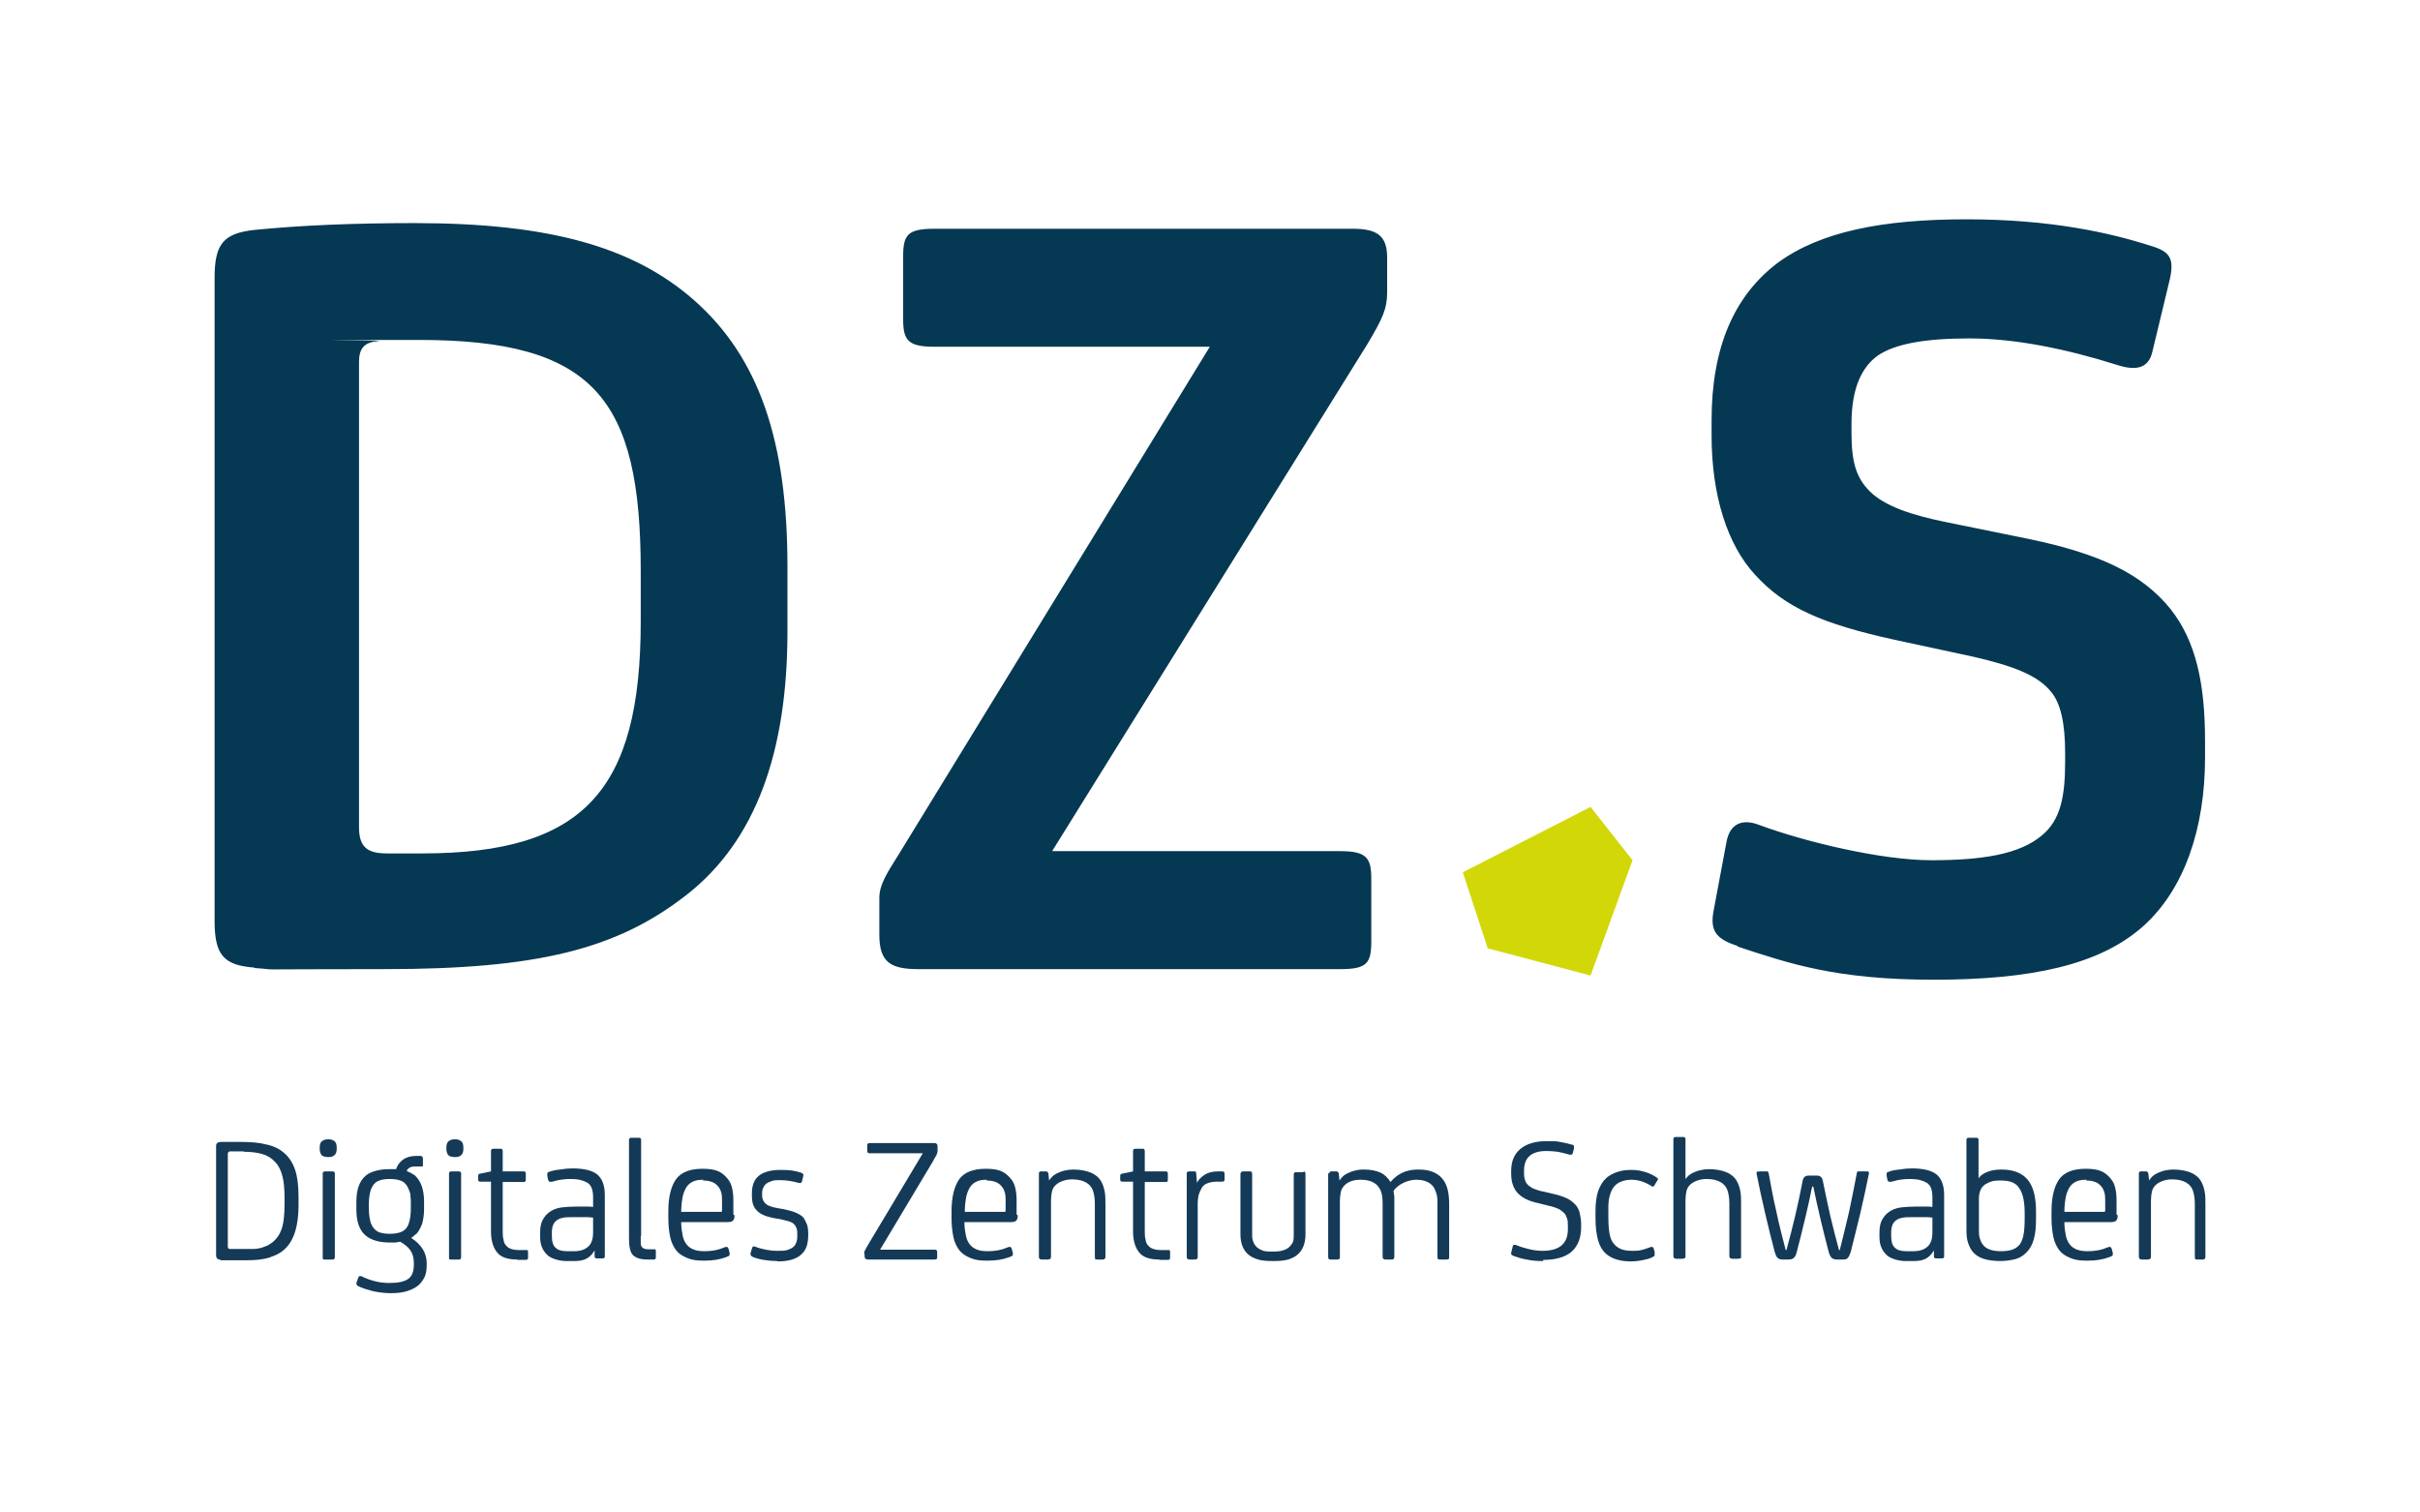 <svg xmlns="http://www.w3.org/2000/svg" viewBox="0 0 640 400"><path fill="#053853" d="M67.35 255.9c-8.2-.6-10.6-3.3-10.6-12.4v-170c0-9.1 2.4-11.8 10.6-12.7 12.1-1.2 26-1.8 42.3-1.8 35.7 0 57.8 6.3 73.8 20.3 17.2 15.1 24.8 37.2 24.8 70.5V167c0 32.1-8.5 55.4-26.6 69.6-18.5 14.5-39.6 19.7-79.9 19.7s-25.7.3-34.5-.3l.1-.1Zm32.7-165.7c-3.6.3-5.1 1.8-5.1 5.5v123.1c0 5.1 2.1 6.9 7.3 6.9h9.4c42.7 0 57.8-16.6 57.8-61.4V151c0-45.7-12.4-61.1-58.7-61.1s-7.6 0-10.6.3h-.1Zm254.4 134.9c7 0 8.2 1.8 8.2 7.3V249c0 5.8-1.2 7.3-8.2 7.3h-111.6c-7.3 0-10.3-1.8-10.3-9.1v-9.7c0-3.6 2.1-6.7 5.1-11.5l82.3-134.3h-72.9c-7 0-8.2-1.8-8.2-7.3V67.8c0-5.7 1.2-7.3 8.2-7.3h110.7c6.4 0 9.1 1.8 9.1 7.6v9.1c0 4.5-1.2 7-5.1 13.6l-83.5 134.3h76.2Zm105.2 25.1c-5.7-1.8-7.6-3.9-6.4-9.7l3.3-17.6c.9-5.4 4.5-6.3 8.5-4.8 12.1 4.5 32.4 9.4 45.7 9.4s23.3-1.5 29.3-6.6c4.8-4 6.1-10 6.1-19.4v-2.4c0-7.9-1.2-13-3.6-16-3.6-4.6-10.3-7-20.6-9.4l-20.9-4.5c-19.1-4.2-29-8.5-36.9-17.2-7.3-7.9-11.5-20.9-11.5-36.9v-3.9c0-19.4 6-33 17.5-41.7 11.2-8.2 27.5-11.5 49.9-11.5s38.1 3.6 48.7 7c5.1 1.5 6.3 3.3 5.1 8.8l-4.6 19.1c-.9 4.2-3.9 5.4-9.4 3.6-13.3-4.2-26.9-7-39-7s-19.7 1.5-24.2 4.5c-4.2 3-7 8.5-7 18.1v2.4c0 7.6 1.2 11.8 4.8 15.4 3.9 3.9 10.9 6.3 20.3 8.2l22.1 4.5c18.5 3.9 29.6 9.1 37.2 18.5 6.7 8.5 9.1 19.7 9.1 34.8v4.5c0 18.7-5.5 34.8-16.3 44.5-11.5 10.3-29.7 14.2-55.4 14.2s-38.1-4.2-52-8.8l.2-.1Z"></path><path fill="#143a58" d="M58.25 333.1c-.8 0-1.1-.4-1.1-1.2v-28.6c0-.4 0-.7.2-.9.1-.2.4-.3.9-.4h5.6c2.6 0 4.8.2 6.7.7 1.9.4 3.5 1.2 4.8 2.4 1.2 1.1 2.1 2.5 2.7 4.3.6 1.8.9 4.1.9 7.1v2.4c0 2.5-.3 4.7-.8 6.5s-1.3 3.3-2.4 4.5-2.5 2-4.3 2.6c-1.7.6-3.9.8-6.3.8h-6.9v-.2Zm6.3-28.6h-3.7c-.4 0-.6.3-.6.7v24.5c0 .4.2.6.6.6h6.3c.8 0 1.4-.2 2-.3.6-.2 1.1-.4 1.6-.6.5-.3 1-.6 1.5-1 1-.9 1.8-2 2.3-3.6.5-1.5.7-3.7.7-6.5v-1.5c0-2.5-.2-4.5-.6-5.9-.4-1.5-1-2.7-1.9-3.6-.9-1-2-1.7-3.4-2.1s-3-.6-4.9-.6l.1-.1Zm24.5-.7c0 .8-.2 1.4-.6 1.7-.4.4-.9.5-1.5.5h-.2c-.8 0-1.4-.2-1.7-.5-.3-.4-.5-.9-.5-1.7v-.3c0-.8.2-1.4.6-1.7.4-.3.9-.5 1.6-.5h.2c.6 0 1.1.2 1.5.5.4.3.6.9.6 1.7v.3Zm-.6 28.9c0 .3-.1.4-.4.4h-2.3c-.3 0-.4-.1-.4-.4v-22.4c0-.3.2-.5.6-.5h2c.4 0 .6.2.6.5v22.4h-.1Zm21.5-6.3c-.4.4-.8.7-1.2 1 2.7 1.7 4.1 4 4.1 6.7v.5c0 1.3-.2 2.5-.7 3.4s-1.1 1.7-2 2.3c-.9.6-1.9 1-3 1.3-1.2.3-2.5.4-3.9.4s-3-.2-4.5-.5c-1.5-.4-2.9-.8-4.1-1.4-.3-.2-.4-.4-.4-.8l.5-1.4c0-.2.2-.3.3-.4h.5c2.4 1.2 4.9 1.8 7.3 1.8s3.9-.3 5-1 1.6-2 1.6-3.9v-.4c0-1.3-.3-2.4-.9-3.3s-1.5-1.6-2.7-2.3c-.4 0-.9.2-1.3.2h-1.5c-2.7 0-4.8-.6-6.3-1.8-1.7-1.4-2.5-3.7-2.5-6.9v-2c0-3.3.8-5.6 2.5-7 .7-.6 1.6-1 2.8-1.3 1.1-.3 2.3-.4 3.6-.4h1.6c.3-1 .9-1.8 1.8-2.5.8-.6 2-1 3.5-1h1.1c.4 0 .7.2.7.7v2s-.2.1-.5.1h-1.4c-.5 0-.9 0-1.4.2s-.8.5-1 1c.4.2.7.3 1.1.5.3.2.7.4 1 .6 1.6 1.4 2.5 3.7 2.5 7v2c0 1.5-.2 2.7-.5 3.8-.4 1.1-.9 2-1.5 2.7l-.2.1Zm-12.4-6.8c0 1.5.2 2.8.5 3.8.4 1.1 1 1.8 1.8 2.3.8.4 1.9.6 3.2.6s2.5-.2 3.3-.6 1.5-1.2 1.8-2.3c.3-.9.5-2.2.5-3.8v-1.2c0-.8 0-1.5-.1-2.1 0-.6-.2-1.2-.4-1.6-.4-1.1-1-1.9-1.8-2.3s-1.9-.6-3.3-.6-2.4.2-3.2.6c-.8.4-1.4 1.2-1.8 2.3-.3 1-.5 2.2-.5 3.7v1.2Zm25-15.8c0 .8-.2 1.4-.6 1.7-.4.4-.9.5-1.5.5h-.2c-.8 0-1.4-.2-1.7-.5-.3-.4-.5-.9-.5-1.7v-.3c0-.8.2-1.4.6-1.7.4-.3.9-.5 1.6-.5h.2c.6 0 1.1.2 1.5.5s.6.9.6 1.7v.3Zm-.7 28.9c0 .3-.1.4-.4.4h-2.3c-.3 0-.4-.1-.4-.4v-22.4c0-.3.2-.5.6-.5h2c.4 0 .6.2.6.5v22.4h-.1Zm14.9.4c-2.5 0-4.3-.6-5.3-1.9-1-1.2-1.6-3.1-1.6-5.5v-13.2h-2.9c-.3 0-.5-.2-.5-.5v-1c0-.4.2-.6.5-.6l2.9-.6v-5.4c0-.4.2-.6.6-.6h2c.3 0 .5.2.5.6v5.4h5.6c.3 0 .5.2.5.5v1.8c0 .3-.2.5-.5.5h-5.6v12.9c0 .9 0 1.6.2 2.3.1.7.3 1.2.7 1.6.6.8 1.8 1.2 3.5 1.2h2.1c.1 0 .2.2.2.5v1.6c0 .3-.2.5-.6.5h-2.2l-.1-.1Zm20.3-2.1c-.5.8-1.2 1.5-2 1.9s-1.8.6-3 .6h-2.4c-1 0-2-.2-2.9-.5s-1.7-.7-2.2-1.3c-1.1-1.1-1.7-2.6-1.7-4.5v-1.4c0-1.5.3-2.7 1-3.7.6-1 1.6-1.8 2.8-2.3.5-.2 1.2-.4 2.1-.5s2.1-.2 3.6-.2h3c.6 0 1.1 0 1.5.1v-2.7c0-1.8-.5-3.1-1.5-3.7s-2.4-1-4.3-1-3.3.2-4.9.7c-.3 0-.6.1-.8 0-.2 0-.3-.2-.4-.5l-.2-1v-.7c0-.2.2-.3.5-.4.8-.3 1.7-.5 2.9-.6 1.1-.2 2.2-.3 3.2-.3 3 0 5.2.5 6.6 1.6 1.3 1.1 2 2.9 2 5.4v16.3c0 .3-.2.5-.5.5h-1.6c-.4 0-.6-.2-.6-.5v-1.6l-.2.3Zm-.3-9c-.4 0-.8-.1-1.3-.1h-4.2c-1 0-1.9 0-2.5.2-.7.1-1.2.4-1.6.7-.8.6-1.2 1.7-1.2 3.1v1c0 1.5.3 2.5 1 3.1.6.6 1.6.9 2.9.9h2c1.6 0 2.8-.4 3.7-1.2.9-.8 1.3-2.1 1.3-3.7v-4h-.1Zm12.7 4.9v1.9c0 .5.2.9.4 1.1.3.3.8.5 1.7.5h1.7c.1 0 .2.2.2.5v1.6c0 .4-.2.6-.5.6h-1.8c-1.7 0-2.9-.4-3.7-1.1-.8-.8-1.1-2.3-1.1-4.4v-26.2c0-.3.2-.5.6-.5h2c.4 0 .6.2.6.5v25.5h-.1Zm24.8-5.5c0 .7-.1 1.1-.4 1.4-.3.3-.7.4-1.4.4h-12.3c0 1.4.2 2.6.4 3.6s.6 1.8 1.1 2.4 1.1 1 1.9 1.3c.8.3 1.7.4 2.8.4 1.9 0 3.6-.3 5.2-1 .6-.3 1-.1 1.1.3l.3 1.1v.6c0 .2-.4.4-1 .6-1.6.6-3.5.9-5.7.9s-3.3-.2-4.5-.7-2.2-1.1-2.9-2-1.3-2.1-1.6-3.5-.5-3.1-.5-5v-1.9c0-3.7.7-6.5 2-8.4 1.3-1.8 3.6-2.8 7-2.8s4.8.7 6.1 2c.7.7 1.3 1.5 1.6 2.5s.5 2.2.5 3.7v3.9l.3.2Zm-8.2-9.4c-1 0-1.9.1-2.6.4-.7.3-1.3.7-1.8 1.4s-.8 1.5-1.1 2.6c-.2 1.1-.4 2.5-.4 4.1h10.7s.1-.3.1-.6v-1.8c0-1.1 0-2-.2-2.7-.2-.6-.4-1.2-.9-1.7-.8-1-2.1-1.5-4-1.5l.2-.2Zm19.5 21.5c-1.2 0-2.4-.1-3.6-.3-1.2-.2-2.2-.5-2.9-.8-.4-.2-.6-.5-.6-.8l.4-1.4c.1-.5.4-.7.9-.5.9.4 1.9.6 2.8.8 1 .2 1.9.3 3 .3s2 0 2.6-.2 1.1-.4 1.5-.7c.8-.6 1.2-1.6 1.2-3v-.3c0-.8 0-1.5-.3-2-.2-.5-.5-.9-1-1.2-.3-.2-.8-.4-1.3-.5s-1.2-.3-2-.5l-1.3-.2c-1.6-.3-2.9-.7-3.7-1.2-.9-.5-1.5-1.2-1.9-2s-.5-1.8-.5-2.9v-.5c0-2.1.6-3.7 1.9-4.7 1.3-1 3.2-1.5 5.7-1.5s3.7.2 5.3.7c.6.2.8.4.7.9l-.3 1.2c0 .3-.2.5-.3.6-.2.1-.4.1-.8 0-.7-.2-1.5-.4-2.3-.5s-1.6-.2-2.4-.2-1.8 0-2.4.3c-.6.2-1 .4-1.4.7-.3.3-.5.6-.7 1s-.3.9-.3 1.5v.3c0 .5 0 1 .2 1.3.1.4.3.7.6 1s.7.6 1.3.8c.5.2 1.3.4 2.5.6l1.2.2c1.2.3 2.2.5 3.1.9s1.6.8 2.1 1.4c.3.5.6 1.1.9 1.8.2.7.3 1.5.3 2.4v.5c0 .8-.1 1.6-.3 2.4s-.6 1.5-1 2c-1.3 1.6-3.5 2.4-6.8 2.4l-.1-.1Zm23-1.8c0-.4 0-.8.2-1 .1-.3.4-.7.7-1.3l14.6-24.4h-14.1c-.4 0-.6-.2-.6-.7v-1.4c0-.4.2-.6.6-.6h17.2c.5 0 .8.3.8.8v1.4c0 .2-.1.5-.2.7 0 .2-.2.5-.4.8s-.4.7-.6 1.1l-14 23.4h14.5c.4 0 .6.2.6.6v1.4c0 .4-.2.6-.6.6h-17.7c-.6 0-.9-.3-.9-.9v-.6l-.1.1Zm40.6-10.3c0 .7-.1 1.1-.4 1.4-.3.3-.7.4-1.4.4h-12.3c0 1.4.2 2.6.4 3.6s.6 1.8 1.1 2.4 1.1 1 1.9 1.3c.8.3 1.7.4 2.8.4 1.9 0 3.6-.3 5.2-1 .6-.3 1-.1 1.1.3l.3 1.1v.6c0 .2-.4.4-1 .6-1.6.6-3.5.9-5.7.9s-3.3-.2-4.5-.7-2.2-1.1-2.9-2-1.3-2.1-1.6-3.5-.5-3.1-.5-5v-1.9c0-3.7.7-6.5 2-8.4 1.3-1.8 3.6-2.8 7-2.8s4.8.7 6.1 2c.7.7 1.3 1.5 1.6 2.5s.5 2.2.5 3.7v3.9l.3.2Zm-8.1-9.4c-1 0-1.9.1-2.6.4-.7.3-1.3.7-1.8 1.4s-.8 1.5-1.1 2.6c-.2 1.1-.4 2.5-.4 4.1h10.7s.1-.3.1-.6v-1.8c0-1.1 0-2-.2-2.7-.2-.6-.4-1.2-.9-1.7-.8-1-2.1-1.5-4-1.5l.2-.2Zm31.2 21c-.2 0-.4.1-.6.1h-1.3c-.4 0-.6 0-.7-.1 0 0-.1-.3-.1-.7v-13.9c0-1.5-.2-2.6-.5-3.5s-.9-1.6-1.7-2.1c-1-.6-2.2-.9-3.9-.9s-3.8.7-4.7 2c-.3.4-.5.9-.6 1.5-.1.5-.2 1.3-.2 2.2v14.8c0 .5-.3.7-.9.7h-1.5c-.5 0-.8-.2-.8-.7v-22.1c0-.3.2-.5.5-.5h1.4c.3 0 .5.2.6.5l.2 1.9c.2-.3.5-.7.8-1s.7-.6 1.1-.8c.6-.3 1.3-.6 2.1-.8.8-.2 1.6-.3 2.4-.3 1.8 0 3.3.3 4.6.8 1.2.5 2.2 1.3 2.8 2.4.4.7.7 1.6.9 2.6.2 1 .2 2.2.2 3.5v13.6c0 .4 0 .6-.3.7l.2.1Zm14.3.1c-2.5 0-4.3-.6-5.3-1.9-1-1.2-1.6-3.1-1.6-5.5v-13.2h-2.9c-.3 0-.5-.2-.5-.5v-1c0-.4.2-.6.5-.6l2.9-.6v-5.4c0-.4.2-.6.6-.6h2c.3 0 .5.2.5.6v5.4h5.6c.3 0 .5.2.5.5v1.8c0 .3-.2.5-.5.5h-5.6v12.9c0 .9 0 1.6.2 2.3.1.7.3 1.2.7 1.6.6.8 1.8 1.2 3.5 1.2h2.1c.1 0 .2.2.2.5v1.6c0 .3-.2.5-.6.5h-2.2l-.1-.1Zm8.1 0c-.5 0-.8-.2-.8-.6v-22.2c0-.3.2-.5.6-.5h1.4c.2 0 .4 0 .4.1 0 0 .1.2.1.4l.2 2.5c.4-.8 1.1-1.5 2-2.1s2.1-.9 3.5-.9h1.2c.4 0 .6.2.6.6v1.6c0 .3-.2.5-.6.5h-1.3c-1.2 0-2.1.2-2.8.5-.7.3-1.2.8-1.5 1.5-.3.5-.5 1.1-.7 1.7-.1.6-.2 1.3-.2 2v14.3c0 .4-.3.6-.8.6h-1.5.2Zm30.1-23.3c.3 0 .5.2.5.6v16c0 2.4-.7 4.2-2.1 5.4-.7.6-1.5 1-2.5 1.3s-2.3.4-4 .4-2.9-.1-3.9-.4-1.9-.7-2.6-1.3c-1.4-1.2-2.1-3-2.1-5.4v-15.8c0-.5.2-.8.7-.8h1.8c.3 0 .4 0 .5.2 0 .1.1.3.1.5v15.6c0 1 0 1.7.3 2.3.2.6.5 1 1 1.5.5.4 1.1.7 1.7.9.7.2 1.5.2 2.5.2s2-.1 2.6-.3c.7-.2 1.3-.5 1.8-1 .4-.4.7-.8.9-1.3.2-.5.2-1.2.2-2.2v-15.6c0-.4.2-.6.6-.6h2v-.2Zm6.8.5c0-.3.2-.5.5-.5h1.4c.3 0 .5.2.6.5l.2 1.9c.2-.3.5-.7.8-1s.7-.6 1.1-.8c.6-.3 1.3-.6 2.1-.8.7-.2 1.5-.3 2.4-.3 1.8 0 3.3.3 4.4.8s2 1.4 2.7 2.5c.8-1 1.8-1.8 3-2.4s2.7-.9 4.3-.9 2.8.2 3.8.6 1.8.9 2.5 1.7c.7.8 1.2 1.8 1.5 3s.4 2.6.4 4.1v13.7c0 .3 0 .5-.2.6s-.3.1-.6.1h-1.6c-.3 0-.4 0-.5-.1-.1 0-.2-.3-.2-.6v-13.9c0-1.2 0-2.1-.3-2.9-.2-.7-.5-1.4-.9-1.9-.9-1.1-2.4-1.7-4.4-1.7s-4.6 1-6 2.9c0 .6.2 1.2.2 1.8v15.7c0 .5-.2.7-.7.7h-1.6c-.5 0-.8-.2-.8-.7v-13.9c0-1.3-.1-2.3-.3-3-.2-.8-.6-1.4-1.1-2-1-1-2.4-1.5-4.5-1.5s-3.7.7-4.6 2c-.3.4-.5.9-.6 1.5-.1.5-.2 1.3-.2 2.2v14.7c0 .2 0 .4-.1.5s-.3.2-.6.2h-1.7c-.3 0-.5 0-.6-.2 0-.1-.1-.3-.1-.5v-22.1h.3Zm56.5 23.2c-1.6 0-3-.1-4.3-.4-1.3-.2-2.5-.6-3.6-1-.4-.2-.6-.4-.5-.8l.4-1.6c0-.5.4-.6 1-.4.9.4 1.9.7 3.1 1s2.5.5 3.8.5c2.3 0 4-.5 5.1-1.5s1.6-2.4 1.6-4.3v-.5c0-.9 0-1.6-.2-2.2s-.4-1.1-.8-1.5-.9-.8-1.5-1.1c-.7-.3-1.5-.6-2.5-.8l-3.2-.8c-2.3-.5-4-1.4-5.1-2.6s-1.7-2.9-1.7-5.1v-.7c0-2.6.8-4.5 2.5-5.9 1.6-1.3 3.9-2 6.7-2s2.6 0 3.7.2 2.1.4 3.1.7c.3 0 .6.2.6.4v.7l-.3 1.1c-.1.5-.5.6-1.1.4-1-.3-2-.5-2.9-.7-.9-.1-1.9-.2-3-.2-3.9 0-5.9 1.7-5.9 5.2v.5c0 .9.1 1.6.3 2.1.2.6.5 1 1 1.4s1 .7 1.6.9c.6.2 1.3.5 2.1.6l3 .7c1.3.3 2.4.7 3.3 1.1s1.6 1 2.2 1.6 1 1.4 1.2 2.2c.2.9.4 1.9.4 3v.8c0 3-.9 5.1-2.6 6.6-1.7 1.4-4.2 2.1-7.4 2.1l-.1.3Zm29.5-2.1c0 .3.1.5 0 .7 0 .1-.4.3-.8.5-.6.3-1.5.5-2.5.7s-2 .3-2.9.3c-2.9 0-5.1-.7-6.6-2-1.1-1-1.8-2.3-2.2-3.9s-.6-3.4-.6-5.6v-1.6c0-2.2.2-4 .7-5.5.5-1.4 1.2-2.6 2.2-3.5.7-.6 1.6-1.1 2.7-1.5s2.3-.6 3.8-.6 2.6.2 3.9.6c1.2.4 2.2.9 3 1.5.3.2.3.4 0 .8l-.8 1.3c-.2.3-.4.3-.8 0-1.8-1.1-3.5-1.6-5.2-1.6s-3.3.5-4.3 1.5c-.4.4-.8 1-1 1.5-.3.6-.4 1.2-.6 1.9-.1.7-.2 1.3-.2 2v2.8c0 1.8.1 3.3.3 4.5.2 1.2.6 2.1 1.2 2.8.5.6 1.2 1.1 2 1.4s1.8.4 2.8.4 1.6 0 2.4-.2 1.5-.4 2.2-.7c.6-.3 1-.1 1.1.3l.3 1.1-.1.1Zm8.2-19.6c.3-.3.5-.6.7-.8.2-.2.5-.4 1-.7.6-.3 1.3-.6 2.1-.8.8-.2 1.6-.3 2.4-.3 1.8 0 3.3.3 4.6.8 1.2.5 2.2 1.3 2.8 2.4.4.7.7 1.6.9 2.6.2 1 .2 2.2.2 3.5v13.8c0 .3 0 .5-.2.5-.1 0-.4.1-.6.1h-1.4c-.6 0-.9-.2-.9-.7v-13.9c0-1.5-.2-2.6-.5-3.5s-.9-1.6-1.7-2.1c-1-.6-2.2-.9-3.9-.9s-3.8.7-4.7 2c-.3.4-.5.9-.6 1.5-.1.5-.2 1.3-.2 2.2v14.7c0 .3 0 .4-.2.5-.1.1-.3.2-.7.2h-1.5c-.5 0-.8-.2-.8-.7v-31c0-.3.2-.5.6-.5h2c.4 0 .6.2.6.5v10.6Zm34.7-.9c.9 0 1.4.4 1.6 1.3.7 3.3 1.3 6.4 2 9.4s1.5 6 2.3 9h.2c.9-3.5 1.7-6.9 2.5-10.3.7-3.4 1.4-6.7 2-10 0-.3.2-.5.3-.5h2.1c.3 0 .6 0 .7.1.1 0 .2.3.1.5-.7 3.6-1.5 7.1-2.3 10.6-.8 3.4-1.7 6.8-2.5 10.1-.2.6-.4 1.1-.7 1.5s-.7.5-1.3.5h-1.6c-.6 0-1-.1-1.4-.4-.3-.3-.6-.8-.8-1.5-.8-3-1.5-5.9-2.2-8.8s-1.3-5.7-1.9-8.6h-.3c-.6 2.9-1.2 5.8-1.9 8.6-.7 2.9-1.4 5.8-2.2 8.8-.2.8-.5 1.3-.8 1.5-.3.3-.8.4-1.4.4h-1.6c-.6 0-1-.2-1.3-.5s-.5-.8-.7-1.5c-.9-3.3-1.7-6.7-2.5-10.1s-1.6-7-2.3-10.6c0-.3 0-.5.1-.5s.4-.1.7-.1h2.1c.1 0 .2.2.3.5.6 3.3 1.2 6.6 2 10 .7 3.4 1.6 6.8 2.5 10.3h.2c.8-3 1.6-6 2.3-9 .7-3 1.4-6.2 2-9.4.2-.9.7-1.3 1.6-1.3h2.1Zm30.8 20.1c-.5.8-1.2 1.5-2 1.9s-1.8.6-3 .6h-2.4c-1 0-2-.2-2.9-.5s-1.7-.7-2.2-1.3c-1.1-1.1-1.7-2.6-1.7-4.5v-1.4c0-1.5.3-2.7 1-3.7.6-1 1.6-1.8 2.8-2.3.5-.2 1.2-.4 2.1-.5s2.1-.2 3.6-.2h3c.6 0 1.1 0 1.5.1v-2.7c0-1.8-.5-3.1-1.5-3.7s-2.4-1-4.3-1-3.3.2-4.9.7c-.3 0-.6.1-.8 0-.2 0-.3-.2-.4-.5l-.2-1v-.7c0-.2.2-.3.5-.4.8-.3 1.7-.5 2.9-.6 1.1-.2 2.2-.3 3.2-.3 3 0 5.2.5 6.6 1.6 1.3 1.1 2 2.9 2 5.4v16.3c0 .3-.2.5-.5.5h-1.6c-.4 0-.6-.2-.6-.5v-1.6l-.2.3Zm-.3-9c-.4 0-.8-.1-1.3-.1h-4.2c-1 0-1.9 0-2.5.2-.7.1-1.2.4-1.6.7-.8.6-1.2 1.7-1.2 3.1v1c0 1.5.3 2.5 1 3.1.6.6 1.6.9 2.9.9h2c1.6 0 2.8-.4 3.7-1.2.9-.8 1.3-2.1 1.3-3.7v-4h-.1Zm12.3-10.4c.5-.7 1.3-1.3 2.4-1.7 1-.4 2.2-.6 3.6-.6 3.2 0 5.5.9 7 2.7 1.5 1.8 2.2 4.6 2.2 8.4v2.2c0 2.1-.2 3.8-.6 5.2-.4 1.4-1 2.5-1.9 3.4s-1.8 1.5-3 1.8-2.5.5-4 .5-3.2-.2-4.4-.6-2.1-1-2.8-1.8c-.6-.7-1-1.6-1.3-2.5s-.4-2-.4-3.4v-23.8c0-.3.2-.5.6-.5h2c.4 0 .6.2.6.5v10.2Zm5.9 19.3c1.1 0 2.1-.1 3-.4s1.5-.8 2-1.4c.5-.7.8-1.5 1-2.6.2-1 .3-2.5.3-4.2v-1.6c0-1.8-.2-3.3-.5-4.4s-.8-2-1.4-2.7c-.5-.5-1.2-.9-1.9-1.1-.7-.2-1.6-.3-2.7-.3s-2 .1-2.7.4-1.3.6-1.7 1c-.3.3-.5.5-.6.8-.2.3-.3.6-.4 1s-.2.8-.2 1.3v8.2c0 1 0 1.9.2 2.5s.4 1.2.8 1.7c.5.7 1.1 1.1 2 1.4.8.3 1.8.4 3 .4h-.2Zm30.9-9.5c0 .7-.1 1.1-.4 1.4-.3.3-.7.4-1.4.4h-12.3c0 1.4.2 2.6.4 3.6s.6 1.8 1.1 2.4 1.1 1 1.9 1.3c.8.3 1.7.4 2.8.4 1.9 0 3.6-.3 5.2-1 .6-.3 1-.1 1.1.3l.3 1.1v.6c0 .2-.4.4-1 .6-1.6.6-3.5.9-5.7.9s-3.3-.2-4.5-.7-2.2-1.1-2.9-2-1.3-2.1-1.6-3.5-.5-3.1-.5-5v-1.9c0-3.7.7-6.5 2-8.4 1.3-1.8 3.6-2.8 7-2.8s4.8.7 6.1 2c.7.7 1.3 1.5 1.6 2.5s.5 2.2.5 3.7v3.9l.3.2Zm-8.2-9.4c-1 0-1.9.1-2.6.4-.7.3-1.3.7-1.8 1.4s-.8 1.5-1.1 2.6c-.2 1.1-.4 2.5-.4 4.1h10.7s.1-.3.1-.6v-1.8c0-1.1 0-2-.2-2.7-.2-.6-.4-1.2-.9-1.7-.8-1-2.1-1.5-4-1.5l.2-.2Zm31.3 21c-.2 0-.4.1-.6.1h-1.3c-.4 0-.6 0-.7-.1 0 0-.1-.3-.1-.7v-13.9c0-1.5-.2-2.6-.5-3.5s-.9-1.6-1.7-2.1c-1-.6-2.2-.9-3.9-.9s-3.8.7-4.7 2c-.3.4-.5.9-.6 1.5-.1.5-.2 1.3-.2 2.2v14.8c0 .5-.3.7-.9.7h-1.5c-.5 0-.8-.2-.8-.7v-22.1c0-.3.2-.5.5-.5h1.4c.3 0 .5.2.6.5l.2 1.9c.2-.3.5-.7.8-1s.7-.6 1.1-.8c.6-.3 1.3-.6 2.1-.8.8-.2 1.6-.3 2.4-.3 1.8 0 3.3.3 4.6.8 1.2.5 2.2 1.3 2.8 2.4.4.7.7 1.6.9 2.6s.2 2.2.2 3.5v13.6c0 .4 0 .6-.3.7l.2.1Z"></path><path fill="#d2d808" d="m420.65 213.4 11.1 14.1-11.1 30.5-27.2-7.2-6.6-20.1 33.8-17.3Z"></path></svg>